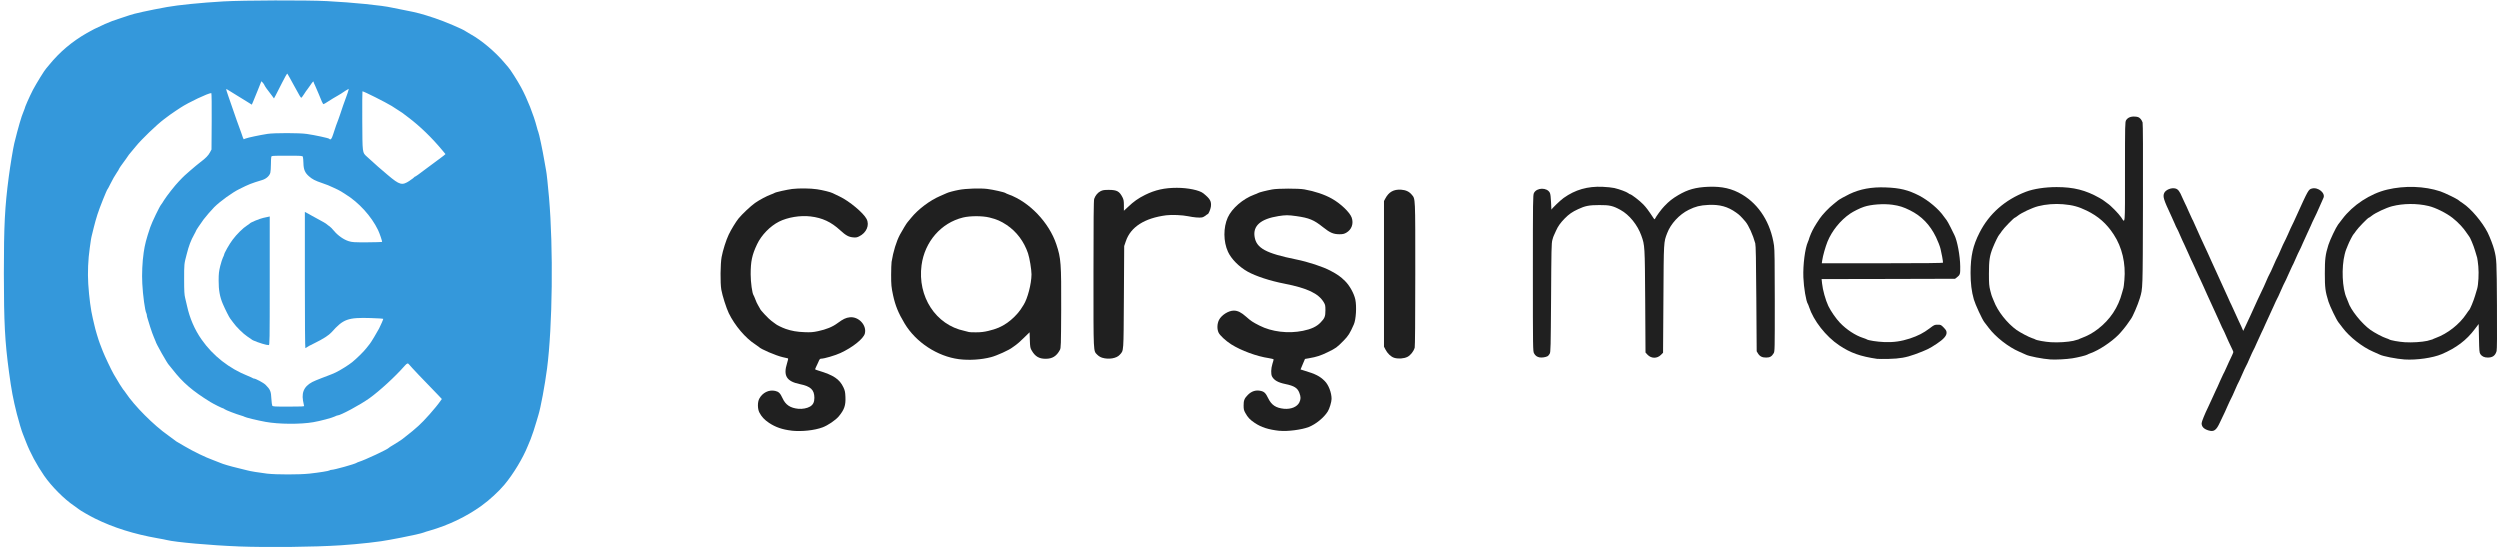 <?xml version="1.0" encoding="utf-8"?>
<!DOCTYPE svg PUBLIC "-//W3C//DTD SVG 20010904//EN" "http://www.w3.org/TR/2001/REC-SVG-20010904/DTD/svg10.dtd">
<svg version="1.0" xmlns="http://www.w3.org/2000/svg" width="8221px" height="1801px" viewBox="0 0 8221 1801" preserveAspectRatio="xMidYMid meet">
 <g fill="#3498db">
  <path d="M784 1796.8 c-88.7 -3.3 -208 -13.9 -235.7 -21 -3.7 -1 -17.1 -3.7 -29.8 -5.8 -77.3 -13.5 -146.2 -35.2 -205.9 -64.8 -18.7 -9.2 -48.7 -26.6 -53.9 -31 -2.1 -1.9 -8.9 -6.7 -14.8 -10.8 -32.3 -21.5 -74.6 -64.1 -98.9 -99.3 -24.2 -35 -46.2 -76 -59.8 -111.6 -4.6 -12.1 -9.2 -23.9 -10.2 -26 -3.1 -6.9 -13.7 -41.9 -19.6 -65.4 -12.5 -49.8 -17.7 -77.7 -25.8 -137.6 -13.7 -102.2 -16.7 -161 -16.9 -324.2 0 -158.3 3.1 -218.8 16.2 -318.4 4.6 -35.2 14.4 -94.7 18.1 -109.7 12.9 -52.3 23.9 -90 30 -103.3 2.1 -4.6 3.8 -9 3.8 -9.8 0 -4 16 -40.2 27.7 -62.9 10.8 -20.4 39.1 -66.4 43.5 -70.2 0.6 -0.6 4.8 -5.8 9.6 -11.5 34.8 -42.7 74.6 -76.4 124.3 -105 16.7 -9.6 27.7 -15.2 59.4 -29.6 15.2 -6.9 31.2 -12.9 53.9 -20 12.7 -4 24.8 -7.9 26.9 -8.9 11.4 -4.6 66.4 -16.7 123.1 -26.9 37.3 -6.7 112 -14.2 185.7 -18.5 67.1 -3.8 272 -4.4 339.6 -1 85.6 4.4 181.6 14 214.5 21.5 4.8 1 24.2 5 43.3 8.7 41.4 8.1 53.1 11.2 97.9 26 30.6 10 93.7 36.9 101.2 43.1 1.5 1.2 8.5 5.4 15.4 9.2 36.4 20 82.3 58.7 112.4 94.7 5.4 6.3 10.8 12.7 11.9 13.9 6.2 6.3 31.2 45.6 42.5 66.6 20.4 37.7 41.2 90.4 51.6 130.3 1.7 6.9 3.8 13.9 4.8 15.8 2.5 4.8 14.6 62.1 20.2 95.8 2.7 16.4 5.2 31 5.8 32.7 1.3 4.4 6.3 51 9.4 87.5 14.4 167.2 11.5 424 -6.5 562.8 -7.1 54.6 -21.2 129.9 -28.7 153.5 -2.1 6.7 -4.8 15.8 -6 20.2 -3.5 13.3 -15.6 49.8 -19.2 58.1 -1.9 4.2 -6.2 14.2 -9.2 22.1 -16 40 -47.5 92.5 -77.2 127.9 -19.2 22.9 -49.1 50.2 -75.2 69.1 -50 36 -108.7 64.1 -171.2 82 -7.9 2.1 -16.2 4.8 -18.3 5.8 -6.2 2.7 -41.6 10.8 -75 17.1 -16.9 3.1 -33.3 6.2 -36.6 6.9 -29.1 6.2 -102.4 14.4 -162.6 18.3 -87.9 5.6 -236.5 7.3 -335.7 3.7z m233.2 -239.3 c34.1 -3.8 64.5 -8.7 67 -10.8 1 -1 3.5 -1.7 5.8 -1.7 8.9 0 77.2 -19 82.7 -23.1 1.2 -0.8 4 -2.1 6.7 -2.9 20 -6 96.4 -41.7 100 -46.9 0.6 -0.8 4.4 -3.5 8.7 -5.8 11.5 -6.7 32.5 -20.2 33.7 -21.4 0.6 -0.6 6.5 -5.4 13.5 -10.6 6.9 -5.2 16.5 -12.9 21.4 -17.1 5 -4.4 13.5 -11.7 19 -16.5 17.5 -15.2 57.7 -60.4 72.7 -82.3 l4.6 -6.3 -11.2 -11.9 c-6 -6.5 -15.8 -16.7 -21.7 -22.5 -16 -15.8 -71.8 -74.8 -74.8 -79.1 -3.8 -5.4 -6.9 -4.4 -14.8 4.6 -30.6 35 -82 82.2 -116 106.6 -30 21.4 -95 56.4 -104.9 56.4 -1.3 0 -4.8 1.3 -8.1 3.1 -7.7 4.2 -49.3 15.4 -71.2 19 -41.6 7.3 -113.7 6.9 -156.8 -1 -26.6 -4.8 -66.8 -14.6 -69.8 -16.9 -1.3 -1 -6.2 -2.7 -11 -4 -15 -4.2 -50.8 -17.9 -54.1 -20.8 -1.5 -1.3 -3.5 -2.5 -4.2 -2.5 -2.5 0 -31.7 -14.4 -42.3 -21 -59.1 -36.4 -91.4 -64.3 -124.5 -107 -5.8 -7.3 -11.2 -13.9 -11.7 -14.4 -4.8 -3.5 -44.1 -73.1 -44.1 -77.9 0 -0.6 -2.5 -6.3 -5.4 -12.9 -3.1 -6.7 -8.7 -22.5 -12.7 -35.2 -3.8 -12.7 -7.9 -25.8 -8.9 -29.1 -1.2 -3.3 -1.9 -7.3 -1.9 -9 0 -1.9 -0.8 -4.8 -1.7 -6.7 -4.4 -8.1 -11.4 -58.7 -13.3 -97.2 -1.7 -31.9 0 -70.8 4.6 -102.4 3.7 -25.8 8.3 -43.7 21.5 -82.9 5.6 -16.7 31.2 -69.6 35.8 -74.5 1.3 -1.3 5.6 -7.9 9.6 -14.6 8.9 -14.2 36.4 -49.3 48.7 -61.8 4.8 -4.8 9.6 -10 11 -11.5 2.9 -4 46 -41.4 58.9 -51 18.1 -13.5 27.1 -22.7 32.3 -32.7 l5.2 -9.6 0.6 -92.7 c0.4 -53.3 -0.2 -92.9 -1.2 -92.9 -10.4 0 -75.6 31 -101.2 47.9 -4 2.7 -11.5 7.7 -16.4 10.8 -5 3.3 -13.3 9 -18.7 12.9 -5.2 3.8 -13.7 10.4 -19 14.2 -24.4 18.3 -74.8 66.8 -92.9 89.3 -3.8 4.8 -10.4 12.5 -14.4 17.3 -8.5 9.8 -7.3 8.5 -18.7 25 -4.8 6.9 -9.2 12.9 -9.8 13.5 -1.9 1.7 -13.3 18.9 -13.3 20.2 0 0.8 -2.5 4.8 -5.6 9.2 -7.9 11.7 -14.6 23.5 -22.7 39.8 -3.8 7.9 -7.5 14.8 -8.3 15.4 -2.5 1.7 -26.9 62.5 -33.5 83.7 -3.8 11.7 -9 30.2 -11.7 41.4 -2.7 11.2 -6 23.7 -6.9 27.9 -1.2 4.2 -2.3 10.8 -2.9 14.4 -0.4 3.7 -2.1 15.4 -3.7 26 -5.6 38.5 -7.3 81.4 -5 118.9 2.9 44.4 8.5 86.6 14.8 112.4 2.7 11.2 5.2 21.9 5.6 23.9 1.9 10.2 13.3 48.5 17.7 59.4 2.7 6.9 7.1 18.1 9.6 25 5.8 15 28.1 62.3 36.2 76.2 13.9 24 28.9 48.1 30.8 49.8 1.3 1.2 5.2 6.3 8.7 11.5 28.1 42.3 92.3 106.8 139.5 139.7 6.3 4.6 15 11 19.2 14.2 4.2 3.5 8.7 6.5 9.6 6.9 1.2 0.4 12.5 7.1 25.4 14.8 28.3 16.7 67.7 36 93.9 45.4 10.6 3.8 21 7.9 23.1 9 7.1 3.5 33.9 11.4 58.3 17.1 13.5 3.1 27.1 6.5 30.2 7.5 8.1 2.5 40.4 7.9 65.4 10.8 30.6 3.5 106.4 3.5 138.9 0z m-17.3 -222.8 c-0.6 -1.5 -2.1 -9.2 -3.5 -17.3 -5.4 -32.5 7.7 -52.9 42.9 -66.8 8.9 -3.3 17.7 -6.9 19.8 -7.9 2.1 -1 10.8 -4.2 19.2 -7.3 8.5 -3.1 20.2 -7.9 26 -10.8 13.5 -6.3 43.1 -24.8 53.9 -33.7 14.6 -11.9 38.5 -35.2 46.8 -46.2 4.4 -5.8 9.4 -11.9 11 -13.9 3.5 -3.8 25 -39.6 30.6 -50.6 5.8 -11.4 13.7 -29.6 13.7 -31.6 0 -0.8 -18.5 -2.1 -40.8 -2.7 -75.6 -2.3 -90.4 3.1 -128.9 46.4 -9.2 10.2 -27.9 22.3 -56.8 36.4 -12.5 6 -23.9 12.1 -25.2 13.5 -1.3 1.3 -3.5 2.5 -4.4 2.5 -1 0 -1.7 -87.3 -1.7 -223.9 l0 -223.9 11.2 5.8 c6 3.3 11.9 6.5 12.9 7.3 1.2 0.8 11.4 6.3 22.9 12.5 11.5 6 22.9 12.7 25 14.8 2.3 2.1 6.2 5.2 8.9 6.7 2.7 1.7 9.4 8.5 14.8 15 12.9 15.6 32.5 29.2 48.7 34.1 11.2 3.5 17.9 3.8 60.4 3.7 26.4 -0.2 48.5 -0.8 49.1 -1.3 1.2 -1.2 -8.1 -28.7 -13.3 -39.2 -21.9 -45.4 -63.3 -90.8 -107.2 -117.7 -2.9 -1.9 -9.2 -5.8 -14 -8.9 -4.8 -2.9 -15.2 -8.3 -23.1 -11.7 -7.9 -3.7 -16.9 -7.7 -20.2 -9 -3.1 -1.3 -12.7 -4.8 -21.2 -7.7 -20.6 -6.9 -31.2 -12.3 -41.7 -21.9 -13.1 -11.5 -17.5 -22.3 -17.9 -43.3 -0.2 -9.4 -1.2 -18.9 -1.9 -20.6 -1.3 -3.3 -5.6 -3.5 -51.9 -3.5 -48.3 0 -50.8 0.2 -51.9 3.7 -0.6 2.1 -1.2 13.1 -1.2 24.6 0 11.4 -1 23.9 -1.9 27.5 -2.5 10.2 -13.3 20 -26.2 24 -37.9 11.5 -43.7 13.9 -75.6 29.8 -23.5 11.5 -63.1 40.2 -82.7 59.6 -8.5 8.5 -28.5 31.6 -35 40.4 -10.8 15 -24.6 35.4 -24.6 36.7 0 0.8 -3.1 6.9 -6.9 13.7 -9.8 17.3 -17.3 36.7 -24 63.7 -8.7 33.1 -8.5 31.9 -8.5 84.1 0 37.5 0.8 49.6 3.3 59.6 1.7 6.9 4.6 19 6.3 26.9 8.7 39.8 25 77.7 47.7 110 37.3 53.5 91 95.6 153.3 120.2 6.9 2.7 13.3 5.8 14.4 6.5 1 1 2.9 1.7 4.2 1.7 5.8 0 31.9 14 38.7 20.8 15.4 15.4 17.9 21.2 19 45.6 0.6 10.6 1.9 20.8 2.9 22.7 1.5 3.1 6.2 3.3 53.7 3.3 42.9 0 51.9 -0.4 51.2 -2.5z m347.1 -740.5 c8.5 -5.6 15.2 -10.8 15.2 -11.5 0 -0.8 1 -1.5 1.9 -1.5 1.7 0 17.5 -11.2 32.7 -23.1 8.5 -6.5 36.9 -27.7 46 -34.1 4.8 -3.5 11.9 -8.7 15.6 -11.7 l6.5 -5.6 -10.2 -12.3 c-34.2 -41.2 -73.7 -79.5 -111.4 -107.9 -10.2 -7.7 -19.4 -14.6 -20.6 -15.6 -3.1 -2.3 -19.8 -13.1 -34.4 -22.3 -21 -12.7 -91.6 -48.3 -96.4 -48.3 -0.6 0 -0.8 43.5 -0.6 96.8 0.6 108.1 0.2 104.1 14.8 117.6 33.7 30.8 42.3 38.3 69.3 61 39.2 33.1 46.8 35 71.6 18.7z m-538.7 -138.9 c7.1 -2.9 44.6 -10.8 71 -15 22.1 -3.5 106.6 -3.5 129.9 0.2 26.6 3.8 70.8 13.5 72.9 15.6 5.2 5.2 8.3 1.7 13.3 -13.9 6 -19 14.2 -42.7 17.7 -50.6 1.3 -3.1 3.8 -10 5.4 -15.4 3.5 -11.4 15.2 -45.2 21.5 -61.6 2.3 -6.3 5 -14 5.6 -17.1 l1.3 -5.4 -9.2 5.2 c-5 3.1 -9.6 6 -10.2 6.7 -0.6 0.8 -8.1 5.4 -16.7 10.4 -8.9 4.8 -22.5 13.3 -30.6 18.5 -8.1 5.4 -15.4 9.6 -16.4 9.6 -1.9 0 -7.3 -11.5 -16.2 -34.6 -3.7 -9 -8.7 -20.8 -11.4 -26.4 -2.7 -5.4 -5 -10.8 -5 -12.1 0 -3.8 -3.5 -0.2 -11 11.2 -4 6 -8.5 12.1 -9.8 13.7 -1.5 1.5 -6.2 8.3 -10.4 15 -4.2 6.5 -8.3 12.1 -9 12.1 -2.1 0 -5.2 -5 -25.4 -42.3 -10.6 -19.6 -20 -36.4 -20.8 -37.1 -0.8 -0.8 -8.5 12.5 -17.1 29.8 -8.5 17.3 -18.1 36 -21.2 41.6 l-5.6 10.2 -7.5 -10.2 c-4 -5.6 -7.9 -10.6 -8.5 -11.2 -2.5 -2.3 -15.4 -20.8 -15.4 -22.3 -0.2 -2.3 -9.2 -13.3 -10.2 -12.3 -0.4 0.6 -5.8 14 -11.9 29.8 -6.2 16 -13.1 32.9 -15.4 37.7 l-4 9 -17.3 -10.8 c-9.4 -5.8 -24 -14.8 -32.5 -20 -8.5 -5.2 -19.6 -11.9 -24.6 -15.2 -5 -3.3 -9.6 -5.8 -10 -5.4 -0.4 0.4 2.7 10.4 6.7 21.9 27.3 79.1 34.2 98.7 36.4 103.9 1.3 3.3 4.2 11 6.3 17.3 4.6 14.2 7.7 22.1 8.3 22.1 0.2 0 3.5 -1.2 6.9 -2.7z"/>
  <path d="M876.4 1134 c-16.2 -3.5 -46.4 -14.4 -49.1 -17.9 -0.6 -0.8 -6.7 -5 -13.7 -9.4 -13.1 -8.5 -36.9 -31.7 -46.9 -46.2 -3.1 -4.4 -7.3 -10.2 -9.4 -12.5 -3.3 -3.8 -17.1 -31.2 -24.6 -48.7 -9.8 -23.1 -13.9 -45.4 -13.7 -76.8 0 -22.5 1 -30.4 5.2 -47.7 2.9 -11.5 6.9 -24 8.9 -27.9 2.1 -3.8 3.8 -8.1 3.8 -9.2 0 -4.6 17.7 -36 28.5 -50 13.3 -17.7 34.2 -38.3 46.6 -46 4.8 -2.9 9 -6.2 9.6 -6.9 2.1 -3.3 31.9 -15.6 44.1 -18.3 6.9 -1.5 14.6 -3.3 17.1 -3.7 l4.2 -1 0 211.6 c0 200.3 -0.2 211.6 -3.3 211.4 -1.9 -0.2 -5.2 -0.6 -7.3 -1z"/>
 </g>
 <g fill="#202020">
  <path d="M2602.5 1416 c-29.8 -3.5 -52.1 -11.2 -73.3 -25.2 -15.6 -10.4 -24.8 -20.4 -32.1 -34.4 -6.2 -11.9 -6.3 -34.1 -0.4 -45.2 10.6 -20 31.7 -30.4 52.3 -25.8 11.5 2.5 16.7 7.5 24.2 23.9 10 22.1 25.4 32.3 52.1 35 13.3 1.2 29.2 -1.7 38.7 -7.5 9.8 -6 14 -14.4 14 -28.7 -0.2 -26.4 -12.1 -37.7 -47.9 -45 -43.7 -9 -55 -27.7 -41.9 -68.9 3.5 -10.6 4.2 -15.2 2.7 -15.8 -1.3 -0.4 -8.9 -2.1 -16.7 -3.8 -22.3 -5 -73.9 -27.1 -78.9 -33.9 -0.6 -0.6 -5.8 -4.2 -11.5 -8.1 -32.3 -20.6 -67.5 -62.1 -87.3 -102.7 -8.1 -16.9 -21.2 -57.9 -24.6 -77.5 -3.7 -21.4 -3.1 -85 1 -107 3.8 -21.2 15 -56.6 23.3 -73.7 7.5 -16 24 -42.9 32.3 -53.1 10.8 -13.5 40.4 -41.4 54.4 -51.2 15 -10.4 37.3 -22.3 51.9 -27.7 5.4 -1.9 10.6 -4.2 11.7 -5 3.3 -2.7 41 -11 58.5 -13.3 23.3 -2.7 59.4 -2.3 81.8 1 18.3 2.7 44.4 9.2 50.8 12.5 1.7 1 12.1 6 23.3 11.2 32.3 15.4 78.3 53.9 88.7 73.9 10.6 20.4 -0.4 45.8 -24.8 57.5 -6.7 3.3 -10.8 4 -19.4 3.1 -14.8 -1.3 -24.2 -6.5 -42.9 -23.7 -29.6 -27.1 -58.3 -40.6 -97.4 -45.2 -33.7 -4 -75 2.9 -103.3 17.1 -29.4 14.8 -57.9 44.1 -72.3 74.5 -16.5 35 -21 55.6 -21 98.5 0 26.6 5 62.9 9.4 68.9 0.8 1 3.5 7.3 6 13.9 2.3 6.7 6.7 16 9.8 20.8 3.1 4.8 5.6 9.2 5.6 9.8 0 3.5 29.1 34.2 37.9 40.4 6 4 11.7 8.5 13.1 9.6 3.3 3.3 21.5 12.3 33.7 16.5 18.9 6.5 36.9 9.8 61.8 10.6 20 0.8 27.9 0.2 44.3 -3.3 27.1 -5.8 47.5 -14 64.1 -26.4 17.9 -13.3 27.5 -17.9 40.4 -19.2 29.2 -3.1 56.4 26.6 49.3 53.5 -4.4 17.1 -40.6 45.8 -80.4 64.1 -18.5 8.3 -53.1 18.5 -63.5 18.5 -3.7 0 -5.4 2.1 -9 11.2 -2.7 6 -6.2 13.5 -7.7 16.4 -1.5 3.1 -2.9 6.2 -2.9 6.9 0 1 5 3.1 11.2 4.8 49.4 14.8 69.1 27.9 81.8 54.8 5 10.6 6 15.2 6.7 31.9 1.2 27.9 -3.7 41.7 -22.1 63.9 -10.2 12.1 -35.6 29.4 -52.7 35.8 -26.9 10.2 -69.6 14.6 -102.4 11z"/>
  <path d="M4207.7 1416.8 c-36.9 -4.2 -59.8 -11.5 -81.8 -26.2 -15.8 -10.6 -22.7 -17.9 -31 -33.1 -4.6 -8.3 -5.4 -12.1 -5.4 -24.2 -0.2 -16.4 2.7 -23.5 14 -34.8 12.3 -12.3 26.4 -16.7 42.3 -13.1 11.5 2.5 16.4 7.3 24.6 24.4 11 22.3 25.2 31.7 51.8 34.4 23.3 2.1 43.3 -6.2 50.6 -21 5 -10.6 5.2 -17.9 0 -31.4 -6 -16 -16.9 -22.9 -45.8 -28.9 -24.4 -5 -37.5 -12.5 -44.1 -25 -4 -7.9 -3.5 -26 1.3 -41.4 2.3 -6.9 4 -13.5 4 -14.4 0 -1.2 -7.1 -3.1 -15.8 -4.4 -39.4 -5.8 -90.8 -24.6 -123.7 -45.4 -18.3 -11.7 -37.3 -29.4 -41.6 -38.7 -5.4 -11.7 -4.8 -28.7 1.3 -41.2 8.3 -16.4 31.4 -31 48.9 -31 12.9 0 24.4 5.8 40.4 20 16 14.2 21.2 17.7 44.3 29.4 40 20.4 94.3 26.9 142.4 17.1 27.5 -5.6 44.8 -13.7 57.7 -26.9 14 -14.4 16.4 -20 16.4 -40.6 0 -15.4 -0.6 -18.3 -5.2 -26 -17.3 -29.4 -54.1 -46.8 -129.5 -61.6 -46.8 -9 -94.3 -24.6 -121.2 -39.6 -28.1 -15.8 -53.7 -41.6 -64.5 -65.2 -15.4 -33.5 -15.6 -79.7 -0.8 -112.7 13.7 -30.2 49.8 -61.4 87 -75.2 6 -2.1 11.9 -4.6 12.9 -5.4 2.3 -1.9 26.7 -8.1 46.2 -11.7 17.5 -3.5 87.3 -3.7 105.8 -0.2 33.9 6 66.6 16.9 90.4 30.4 28.5 15.8 58.9 44.8 65.2 62.1 7.1 20.2 0 40 -18.1 50.2 -6.9 3.8 -11.4 4.8 -22.1 4.8 -20.2 -0.2 -30.6 -4.6 -54.4 -23.5 -29.6 -23.7 -45.2 -30.2 -87.9 -36.2 -26.2 -3.7 -34.8 -3.7 -58.3 0 -58.7 9.4 -84.5 31.9 -78.3 68.7 6.2 36.9 37.1 53.7 136 73.7 40.8 8.3 88.1 23.9 113.1 37.1 23.3 12.3 33.7 19.6 48.3 34.1 15 14.8 29.4 40.8 33.7 60.6 4.8 22.9 2.3 65.8 -4.8 81.8 -13.3 30.2 -17.9 37.5 -34.2 54.1 -22.1 22.3 -24.4 24 -51.6 37.3 -23.3 11.4 -36.9 15.8 -61.6 20 l-13.3 2.3 -7.3 17.1 c-4 9.4 -7.3 17.3 -7.3 17.5 0 0.2 5 1.7 11.2 3.5 38.3 11.4 52.1 18.5 68.1 34.4 12.9 12.7 22.7 38.5 22.7 58.9 0 9.8 -6.9 32.7 -12.7 41.7 -12.5 20 -39.2 41.7 -62.3 50.8 -22.9 9 -71.2 15.2 -96.2 12.3z"/>
  <path d="M7261.9 1415.3 c-15.2 -4.8 -22.1 -12.3 -22.1 -23.5 0 -5 10.4 -30.6 21.7 -53.7 3.7 -7.3 9.4 -20 12.9 -27.9 3.5 -7.9 8.7 -19.2 11.5 -25.2 3.1 -6 9.6 -20.2 14.4 -31.7 5 -11.5 9.8 -21.7 10.6 -22.9 1 -1 5.6 -11 10.6 -22.1 4.8 -11.2 12.1 -26.6 15.8 -34.2 3.8 -7.9 6.9 -15.2 6.9 -16.5 0 -1.2 -3.5 -9.2 -7.9 -17.9 -4.2 -8.5 -11.4 -24 -15.8 -34.4 -4.4 -10.6 -8.9 -19.8 -9.6 -21 -1 -1 -6.3 -12.7 -12.1 -26 -5.8 -13.3 -12.3 -27.5 -14.4 -31.7 -2.1 -4.2 -6.9 -15 -11 -24 -3.8 -9 -11 -24.2 -15.6 -34.1 -4.6 -9.6 -10 -21.9 -12.1 -27.1 -2.1 -5.2 -6.7 -15.4 -10.4 -22.7 -3.7 -7.3 -10.8 -22.7 -15.8 -34.4 -5 -11.5 -9.8 -21.9 -10.6 -23.1 -0.8 -1 -5.6 -11.4 -10.6 -23.1 -5 -11.5 -11.7 -26.4 -14.8 -32.7 -3.3 -6.3 -9.6 -20.6 -14.4 -31.6 -4.6 -11 -9.6 -21.7 -11.2 -24 -1.3 -2.1 -4.2 -8.3 -6.3 -13.7 -2.1 -5.2 -7.7 -17.9 -12.5 -27.9 -24.4 -51.9 -27.3 -61.6 -22.5 -73.1 4.4 -10.8 24 -18.9 37.1 -15.2 8.7 2.3 14 9.2 22.5 29.6 3.7 8.5 7.7 17.1 8.9 19.2 1.3 2.1 6.9 14.2 12.3 26.9 5.4 12.5 10.6 23.9 11.4 25 1 1 3.8 7.1 6.5 13.5 5.4 12.7 36.7 81.8 45.6 100 3.1 6.3 8.5 18.5 12.1 26.9 3.7 8.5 10.6 23.9 15.6 34.1 4.8 10.4 8.9 19 8.9 19.6 0 0.4 4.8 11.2 10.8 23.7 6 12.5 14.2 31 18.7 41 4.2 10 8.9 20 10.2 22.1 1.3 2.1 6.7 13.9 11.9 26 5.2 12.1 11 24.8 12.7 27.9 1.7 3.3 5.8 11.7 9 19.2 l5.8 13.5 6.9 -14.4 c7.7 -16 24.4 -52.3 40.2 -87.5 5.8 -12.7 12.5 -26.9 15 -31.7 2.5 -4.8 8.3 -17.3 12.7 -27.9 4.4 -10.6 9.6 -21.9 11.5 -25 2.1 -3.3 8.1 -16.2 13.5 -28.9 5.4 -12.5 10.6 -23.9 11.5 -25 1 -1.2 6.2 -12.5 11.5 -25 5.4 -12.7 11 -24.8 12.3 -26.9 1.5 -2.3 7.1 -14.4 12.7 -26.9 5.4 -12.7 11.2 -25.2 12.7 -27.9 1.5 -2.7 8.1 -16.5 14.4 -30.8 38.7 -85.4 39.6 -87.2 50.8 -90.2 21 -5.8 46.6 16 37.5 32.1 -1 1.7 -6.7 14.6 -12.5 28.3 -6 13.9 -13.7 30.6 -17.3 37.5 -3.5 6.9 -8.7 18.1 -11.5 25 -2.9 6.9 -8.1 18.1 -11.5 25 -3.5 6.9 -9.8 21 -14.2 31.2 -4.2 10.2 -9.4 21.4 -11.5 25 -2.1 3.5 -7.7 16 -12.7 27.5 -5 11.7 -9.8 22.1 -10.8 23.1 -0.8 1.2 -6.3 13.3 -12.3 26.9 -6 13.9 -11.7 26 -12.5 26.9 -1 1.2 -6.5 13.3 -12.5 26.9 -6 13.9 -11.5 26 -12.5 26.9 -0.8 1.2 -6.3 12.7 -12.1 26 -6 13.3 -13.3 29.4 -16.5 36 -3.1 6.5 -8.1 17.3 -11 24 -2.7 6.7 -8.3 18.7 -12.3 26.7 -4 8.1 -11 23.3 -15.4 33.7 -4.4 10.4 -9.2 20.6 -10.6 22.7 -1.5 2.3 -6.9 14.2 -12.3 26.6 -5.2 12.3 -10.8 24.4 -12.5 26.9 -1.5 2.5 -7.3 14.8 -12.7 27.5 -5.4 12.5 -10.6 23.9 -11.5 25 -1 1.2 -6.2 12.5 -11.5 25 -5.4 12.7 -11 24.8 -12.3 26.9 -1.5 2.3 -7.1 14.4 -12.7 26.9 -5.4 12.7 -11.2 25.2 -12.7 27.9 -1.3 2.7 -6.7 13.9 -11.9 25 -12.1 26.4 -20.2 31.9 -37.9 26.2z"/>
  <path d="M3153.3 1181.1 c-70.8 -9.2 -141.6 -55.6 -178.5 -117.2 -20.6 -34.1 -30.8 -59.3 -38.1 -93.3 -5.6 -26.6 -6.3 -33.7 -6.3 -67.3 0 -17.9 0.8 -36.9 1.5 -42.3 5.4 -33.9 15.8 -67.5 27.5 -89.5 7.3 -13.5 22.3 -38.3 24.6 -40.4 0.6 -0.6 6 -6.9 11.9 -14.4 22.9 -28.3 61.8 -57.7 95.6 -72.1 10.2 -4.4 19.8 -8.7 21.4 -9.4 4.8 -2.5 22.9 -7.5 40.4 -10.8 22.5 -4.4 70 -6 93.5 -3.1 19.6 2.5 55.6 10.6 59.3 13.3 1.2 1 6.5 3.3 11.7 5.2 67.5 24.4 132 92.2 155.8 163.5 15.4 46 16.5 62.1 16 214.5 -0.6 118.7 -0.8 126.4 -4.2 132.8 -11 20.8 -25.2 29.4 -47.3 29.2 -21.4 0 -34.4 -7.9 -45.4 -27.1 -4.8 -8.1 -5.4 -11 -6.2 -34.4 l-0.8 -25.6 -19.6 19 c-10.6 10.4 -21.9 20.6 -25.2 22.5 -3.1 2.1 -8.3 5.8 -11.4 8.1 -10.2 8.5 -51.8 27.3 -70.4 32.1 -32.1 8.5 -72.7 11 -105.8 6.7z m97.2 -93.1 c25.6 -6 42.9 -13.3 61.4 -26.2 15.6 -10.6 35 -30 44.1 -43.7 2.9 -4.4 7.3 -11.4 9.8 -15.2 13.3 -20.6 26 -69.6 26.2 -100.6 0 -15.6 -6.3 -53.9 -11.5 -69.3 -13.1 -38.7 -37.5 -71.4 -70 -93.1 -18.7 -12.5 -33.1 -18.9 -56.6 -24.6 -23.5 -5.8 -63.5 -5.8 -87.3 0 -72.1 17.7 -125.8 79.5 -136.2 156.8 -13.7 103.5 46.8 196.2 140.8 215.9 7.7 1.7 14.2 3.5 14.8 3.8 0.4 0.6 10.6 1 22.7 1 16.5 0 26.7 -1.2 41.9 -4.8z"/>
  <path d="M6743.4 1182.1 c-26 -1.7 -72.7 -10.8 -82.3 -16.2 -1.7 -1 -11.5 -5.2 -21.5 -9.6 -35.2 -15.2 -77.3 -48.1 -100 -78.3 -5.8 -7.7 -12.1 -16 -14 -18.3 -7.1 -8.7 -30.2 -58.7 -34.8 -75 -7.5 -26 -10.8 -53.5 -10.8 -87.3 0.2 -55.8 7.7 -89.7 29.8 -132.9 31.6 -62 83.5 -107.5 152.2 -133.9 25 -9.6 63.1 -15.4 100.8 -15.4 56.2 0 95.6 10 141 35.6 7.5 4.2 15 9 16.5 10.6 1.5 1.5 6 4.8 9.8 7.3 10.2 6.5 37.1 33.9 45.2 46 13.5 20.4 12.5 32.9 12.5 -149.1 0 -157.4 0.2 -164.5 3.7 -170.3 5.4 -8.7 15.6 -12.9 29.2 -11.9 9.2 0.6 12.5 1.9 17.1 6.3 3.3 3.1 6.7 8.9 7.9 12.9 1.2 4.8 1.7 95 1.2 271.5 -0.8 282.8 -0.4 273.4 -10.2 306.3 -6.3 21.4 -24 62.3 -29.8 69.1 -1.2 1.2 -5.2 6.9 -9 12.9 -6.5 10 -22.5 29.6 -32.1 39.2 -23.5 23.5 -63.5 50 -90.4 59.6 -5.2 1.9 -10.4 4.2 -11.5 5 -3.7 2.5 -30.8 9.2 -49.1 12.1 -19.8 3.1 -54.3 4.8 -71.2 3.8z m75 -61.4 c7.9 -1.9 15.4 -4 16.4 -4.6 1.2 -0.8 6.3 -3.1 11.5 -5 17.9 -6.5 36.6 -16.7 52.5 -29.2 40.2 -30.8 67.1 -71.6 79.5 -119.5 1.9 -7.7 4 -14.6 4.4 -15.6 0.6 -0.8 1.9 -12.3 3.1 -25.6 5 -54.8 -7.5 -108.3 -35.2 -150.3 -23.5 -36 -50.6 -59.8 -89.1 -78.5 -26.6 -12.9 -45.8 -18.1 -77.3 -20.8 -26.4 -2.3 -56.9 0 -82 6.5 -19 4.8 -55.2 21.7 -67.3 31.6 -4 3.3 -8.3 6 -9 6 -3.1 0 -37.7 35.6 -43.1 44.3 -3.1 4.6 -6.5 9.8 -8.1 11.2 -3.7 3.7 -14 24.8 -21.4 43.1 -10.6 26.2 -12.9 42.1 -12.9 85.2 0 33.9 0.6 40.8 4.6 56.8 2.5 10 5.2 19.2 6 20.2 0.8 1.2 3.3 7.1 5.6 13.5 12.3 33.1 43.7 72.9 74.6 95 12.9 9 40.4 23.5 51.6 27.1 4.2 1.3 8.7 3.1 9.6 3.8 3.8 3.1 32.9 8.3 51.8 9.4 24.6 1.5 55.6 -0.6 74.3 -4.6z"/>
  <path d="M7907.4 1182.1 c-26 -1.7 -72.7 -10.8 -82.3 -16.2 -1.7 -1 -11.5 -5.2 -21.5 -9.6 -35.2 -15.2 -77.3 -48.1 -100 -78.3 -5.8 -7.7 -12.1 -16 -14 -18.3 -6.3 -7.9 -27.9 -52.5 -32.7 -67.9 -10.4 -33.5 -11.9 -45 -11.9 -92.3 0 -47.5 1.7 -62 11.7 -94.1 5.2 -16.4 25.2 -58.3 31.6 -66.6 2.1 -2.7 8.5 -10.8 14 -18.3 34.6 -46.2 92 -83.7 147.8 -97 57.7 -13.7 122.6 -11.5 174.7 5.8 13.9 4.6 55.8 25 60 29.1 1.5 1.5 7.9 6.2 14.2 10.2 26.7 17.5 64.1 61.8 81.4 96.2 7.3 14.6 18.3 43.3 21.4 55.8 8.3 32.3 8.3 35.6 9.2 183.7 0.6 99.1 0.2 145.4 -1.2 150.3 -4.4 15 -13.3 21.4 -29.4 21.2 -10.8 0 -18.9 -3.8 -23.9 -11.2 -3.3 -4.8 -3.8 -10.4 -4.6 -52.3 l-1 -46.8 -12.9 16.9 c-27.1 36.4 -61.4 62.1 -108.7 82.2 -28.9 12.3 -82.7 20 -121.8 17.5z m75 -61.4 c7.9 -1.9 15.4 -4 16.4 -4.6 1.2 -0.8 6.3 -3.1 11.5 -5 38.1 -13.9 77.5 -44.8 99.7 -78.3 4.4 -6.7 8.7 -12.5 9.4 -13.1 3.1 -2.3 14.8 -30.6 19.6 -47.1 2.9 -9.4 6 -19.8 6.9 -23.1 4 -13.1 6 -50.6 3.8 -73.5 -1.2 -12.5 -2.9 -25.2 -3.8 -28.5 -1 -3.1 -4 -13.5 -6.9 -23.1 -4.8 -16.7 -16.7 -44.8 -19.6 -47.1 -0.8 -0.6 -4.4 -5.8 -8.1 -11.5 -10 -15.6 -27.9 -34.8 -46.4 -49.3 -20 -15.8 -56.2 -33.9 -78.9 -39.1 -37.7 -9 -83.1 -8.7 -119.9 0.8 -19 4.8 -55.2 21.7 -67.3 31.6 -4 3.3 -8.1 6 -9 6 -2.9 0 -35.6 33.5 -42.1 43.3 -3.5 5.4 -7.1 10 -7.9 10.6 -2.3 1.7 -14.8 25.6 -19 36.6 -2.1 5.8 -4.8 12.3 -5.8 14.4 -1 2.1 -3.1 8.9 -4.6 15 -11.2 44.1 -8.3 113.1 6.3 144.7 1.9 4.2 4.2 9.8 5 12.5 7.5 25.2 44.4 71.4 73.7 92.2 12.7 9 40.2 23.7 51.4 27.1 4.2 1.3 8.7 3.1 9.6 3.8 3.8 3.1 32.9 8.3 51.8 9.4 24.6 1.5 55.6 -0.6 74.3 -4.6z"/>
  <path d="M6173 1180.1 c-55.4 -8.1 -87.5 -19.4 -125.1 -44.6 -43.7 -29.2 -84.5 -81.4 -99.1 -126.4 -1.3 -4.2 -3.1 -8.5 -3.8 -9.6 -5.8 -8.1 -13.5 -53.7 -14.8 -87.5 -1.5 -41.4 5.4 -95.6 15 -116.6 1.9 -4.6 3.7 -9 3.7 -10.2 0 -1 2.9 -8.7 6.5 -17.3 6.3 -14.4 13.3 -26.6 28.5 -49.1 8.9 -13.3 31 -36.4 45.8 -47.9 6.9 -5.4 12.9 -10.4 13.5 -11 2.1 -2.5 24.8 -15.2 38.5 -21.7 35 -16.7 72.7 -23.7 119.3 -21.9 46.9 1.7 73.5 8.3 109.7 26.7 31 16.2 64.8 44.6 81 68.3 3.5 5 7.9 10.8 9.6 12.7 1.7 1.9 7.7 12.9 13.3 24 5.6 11.4 11.2 22.7 12.5 25.4 9.2 18.3 18.5 67.9 18.9 102 0.4 26.2 -0.2 28.3 -11.2 36.9 l-5.8 4.4 -219.3 0.6 -219.5 0.4 1.5 14.4 c2.3 22.1 11.4 54.4 20.6 74.1 7.7 16.2 25.4 41.9 38.1 55 21.2 22.3 50.6 41.7 75.6 49.8 5.8 1.9 11.5 4 12.5 4.8 4.4 3.5 34.4 8.1 57.7 9 30.8 1.2 55.4 -2.3 84.3 -11.7 26.7 -8.9 44.6 -18.1 64.5 -33.1 15.4 -11.7 16.5 -12.3 26.7 -12.3 10.6 0 11.2 0.4 20.2 9.6 7.7 8.1 9.2 10.8 9.2 17.1 0 10 -10.2 21.4 -32.3 36 -24.6 16.4 -33.9 20.8 -71.4 34.6 -29.1 10.6 -50.6 14.4 -86.8 15.2 -17.5 0.4 -34.2 0.2 -37.5 -0.2z m216.4 -316.5 c0 -5.4 -4.6 -31.4 -8.1 -45 -1.9 -8.5 -8.7 -25.8 -14.8 -38.5 -19.8 -41 -47.5 -69.6 -85.6 -88.5 -22.1 -11 -35 -15 -57.9 -18.3 -28.9 -4 -69.6 -1.2 -93.3 6.7 -13.1 4.2 -35.4 15.4 -46 22.7 -31.9 21.9 -59.8 56.6 -74.3 92.2 -6.7 16.9 -15.2 46.4 -17.3 61.8 l-1.3 9 199.3 0 c138.9 0 199.3 -0.6 199.3 -2.1z"/>
  <path d="M3624.3 1176.3 c-5.4 -1.5 -11.9 -5.6 -15.8 -9.6 -13.5 -13.9 -12.7 1.7 -12.7 -265.3 0 -177.2 0.6 -242.6 2.3 -247.4 3.7 -11 11.7 -20.6 20.8 -25.2 7.3 -3.7 11.7 -4.4 27.9 -4.4 26.2 0.2 34.2 4.6 44.4 24.4 3.8 7.7 4.6 11.9 4.6 26.7 l0 17.5 13.1 -12.1 c19.4 -18.5 34.2 -28.9 56.6 -40 33.1 -16.4 64.1 -23.3 104.5 -23.3 36.9 0 74.5 7.9 87.3 18.3 22.3 18.1 26.7 26 24.6 43.7 -1.2 8.9 -7.9 24.6 -10.6 24.6 -0.8 0 -3.8 2.1 -6.9 4.8 -3.1 2.5 -8.5 5.4 -12.1 6 -8.1 1.5 -27.5 -0.2 -45.4 -4 -18.7 -3.8 -53.5 -5.4 -71.6 -3.1 -71.6 9.2 -117.4 38.5 -133.1 85.4 l-5.4 15.8 -1 168.3 c-1.2 185.9 -0.2 174.1 -13.5 189.1 -10.4 12.1 -36.7 16.4 -58.1 9.8z"/>
  <path d="M4584.4 1176.5 c-10.6 -3.5 -21.9 -14.2 -28.7 -27.5 l-4.6 -8.9 0 -239.5 0 -239.7 4.4 -8.1 c11.4 -21.5 27.3 -30.4 51.4 -29.1 16.2 1.2 26.9 6.2 35.4 16.4 12.3 14.8 11.7 3.1 11.7 261.1 0 154.1 -0.8 237.4 -1.9 242 -3.5 12.3 -13.7 25.2 -24 30.4 -11.7 5.8 -30.4 7.1 -43.7 2.9z"/>
  <path d="M5063.8 1175.5 c-9.6 -1.7 -15.2 -5.8 -19.4 -13.9 -3.5 -6.9 -3.7 -14.6 -3.7 -263.6 0 -240.3 0.2 -256.8 3.5 -263.2 9.2 -18.5 43.1 -19 52.3 -0.8 1.9 3.7 3.3 14.2 4 31.6 0.6 14.2 1.2 25 1.3 23.9 0.6 -3.3 29.4 -31 40 -38.5 38.3 -27.3 78.9 -38.9 128.5 -36.7 13.9 0.6 31 2.3 38.3 4 17.7 4.2 39.8 12.5 45.4 16.7 2.5 2.1 5.4 3.7 6.3 3.7 4 0 31.9 21.4 43.1 33.1 10 10.4 16.2 18.5 35 46.9 1.3 2.1 2.9 2.9 3.5 1.5 3.7 -8.1 21.5 -32.5 31 -42.1 16.4 -17.1 26.6 -25 45.8 -36.4 31.6 -18.7 57.7 -25.8 99.1 -27.5 45.2 -1.7 77.9 5.8 111.2 25.6 56.2 33.5 93.9 93.7 104.7 167.6 1.9 12.9 2.5 56.9 2.5 182.4 0 162 0 165.7 -3.8 172 -6.2 10.4 -12.3 14 -24.2 14 -13.1 0.2 -21.2 -3.8 -27.1 -13.3 l-4.4 -7.3 -1.2 -173.2 c-0.8 -127.6 -1.7 -175.5 -3.5 -181.8 -7.5 -27.7 -21.9 -59.4 -32.7 -72 -15 -17.3 -19.2 -21.5 -30.2 -29.2 -27.7 -19.8 -54.1 -26.9 -91.2 -25.2 -28.3 1.5 -41.9 5 -64.8 16.2 -30.8 15.2 -59.3 46 -70.8 76.8 -11.5 30 -11.2 24.8 -12.3 216.6 l-1.2 176.6 -6.9 6.9 c-12.7 12.7 -31.7 12.5 -44.1 -0.4 l-6.7 -7.3 -1 -168.3 c-1.2 -183.5 -1.2 -183.9 -12.7 -216.1 -12.5 -35.2 -39.6 -68.7 -68.5 -84.5 -24.8 -13.7 -36 -16.2 -69.8 -16 -33.1 0 -46.9 2.7 -69.6 13.5 -19.6 9 -30 16.4 -43.9 30.4 -14 14.2 -22.7 26.4 -29.1 41.2 -2.5 6 -5.6 12.5 -6.5 14.4 -1.2 1.7 -3.5 8.7 -5.2 15.4 -2.9 10.6 -3.3 31.6 -4.2 189.9 -1.2 165.1 -1.3 178.3 -4.6 184.1 -1.7 3.5 -5 7.1 -6.9 8.1 -6.2 3.3 -18.3 5.2 -25.2 4z"/>
 </g>
</svg>